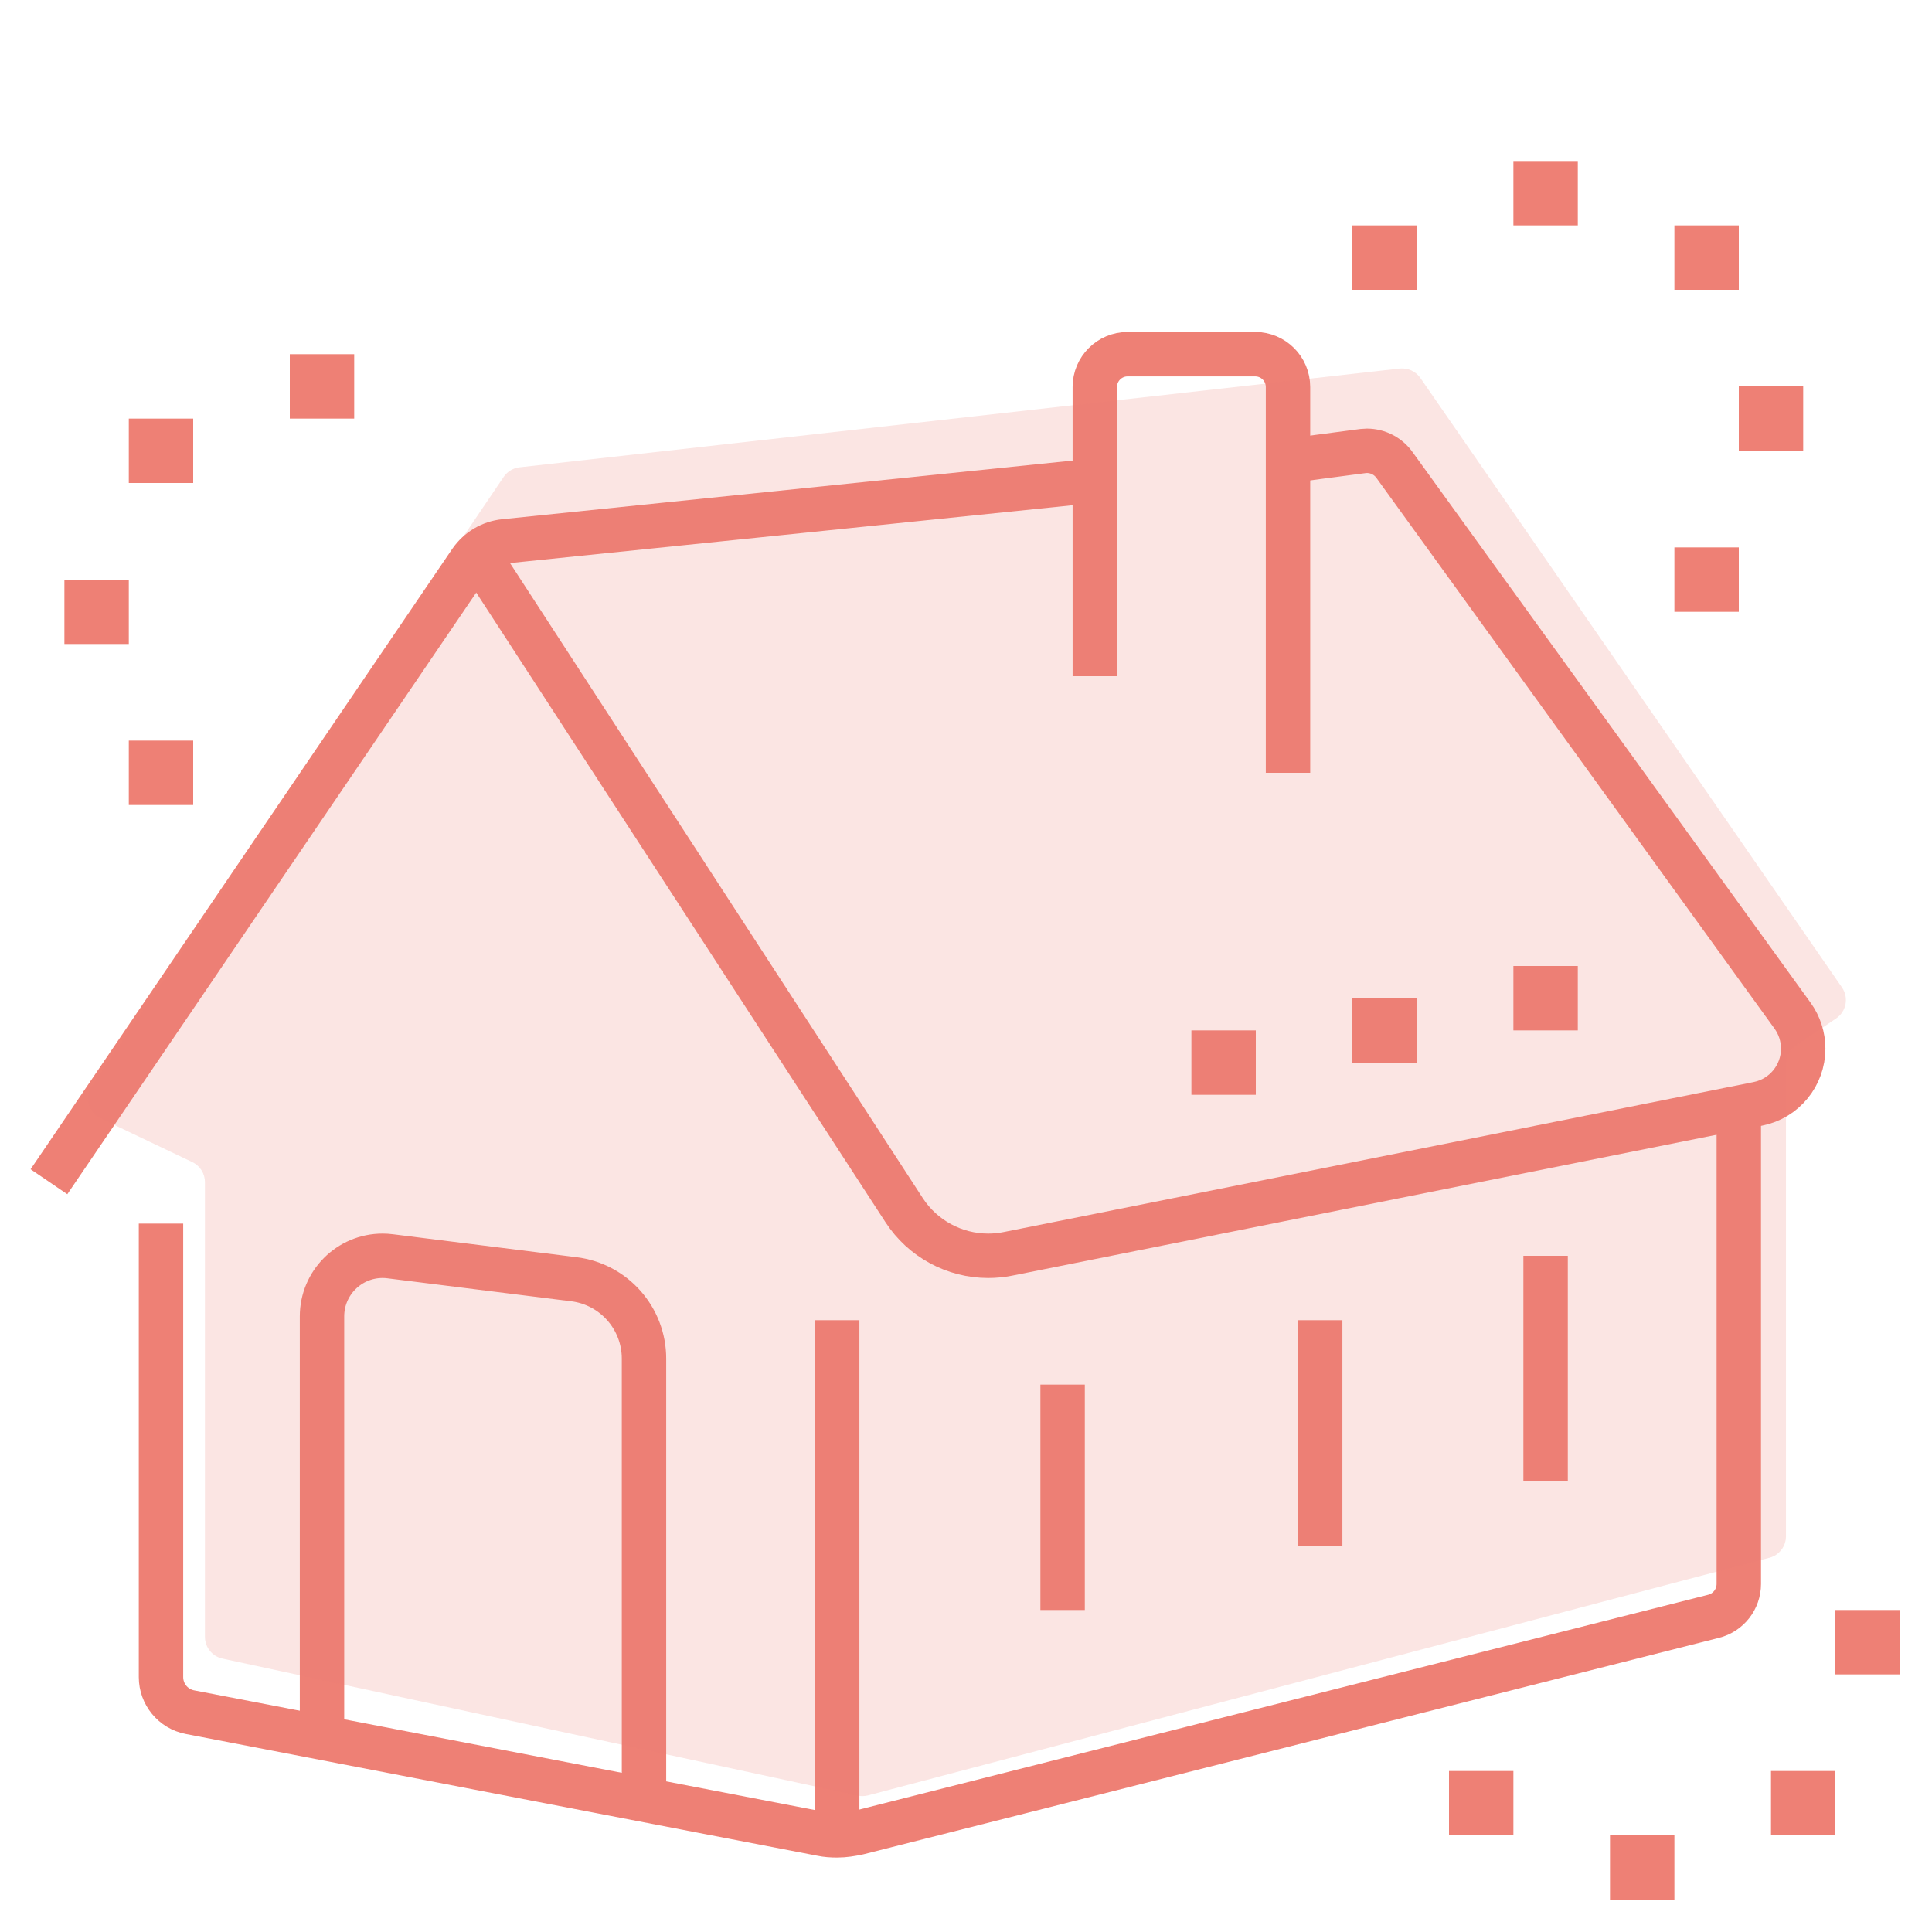 <svg width="87" height="87" viewBox="0 0 87 87" fill="none" xmlns="http://www.w3.org/2000/svg">
<path d="M7.25 55.1V75.522C7.25 76.293 7.797 76.956 8.554 77.101L36.981 82.582C37.217 82.634 37.458 82.648 37.699 82.648C38.026 82.648 38.337 82.596 38.647 82.53L77.162 72.784C77.83 72.617 78.3 72.016 78.3 71.327V49.88" stroke="#EE8075" stroke-width="2" stroke-miterlimit="10"/>
<path d="M49.296 21.643L22.714 24.376C22.102 24.438 21.549 24.766 21.198 25.271L2.204 53.215" stroke="#EE8075" stroke-width="2" stroke-miterlimit="10"/>
<path d="M21.495 24.927L40.713 54.494C41.547 55.776 42.972 56.55 44.502 56.55C44.799 56.55 45.096 56.521 45.388 56.462L79.16 49.707C80.347 49.471 81.2 48.43 81.2 47.221C81.2 46.687 81.032 46.166 80.719 45.734L62.815 20.967C62.528 20.547 62.053 20.3 61.551 20.3C61.499 20.3 61.447 20.303 61.394 20.309L58 20.755" stroke="#EE8075" stroke-width="2" stroke-miterlimit="10"/>
<path d="M37.7 59.45V82.65" stroke="#EE8075" stroke-width="2" stroke-miterlimit="10"/>
<path d="M14.5 78.248V59.28C14.5 57.772 15.722 56.55 17.23 56.55C17.343 56.55 17.456 56.557 17.57 56.572L25.843 57.606C27.647 57.83 29 59.364 29 61.181V81.043" stroke="#EE8075" stroke-width="2" stroke-miterlimit="10"/>
<path d="M69.6 56.55V66.7" stroke="#EE8075" stroke-width="2" stroke-miterlimit="10"/>
<path d="M59.45 59.45V69.6" stroke="#EE8075" stroke-width="2" stroke-miterlimit="10"/>
<path d="M47.85 62.35V72.5" stroke="#EE8075" stroke-width="2" stroke-miterlimit="10"/>
<path d="M81.2 17.4H78.3V20.3H81.2V17.4Z" fill="#EE8075"/>
<path d="M78.3 24.65H75.4V27.55H78.3V24.65Z" fill="#EE8075"/>
<path d="M71.05 7.25H68.15V10.15H71.05V7.25Z" fill="#EE8075"/>
<path d="M63.8 10.15H60.9V13.05H63.8V10.15Z" fill="#EE8075"/>
<path d="M78.3 10.15H75.4V13.05H78.3V10.15Z" fill="#EE8075"/>
<path d="M49.3 30.45V17.428C49.3 16.611 49.961 15.95 50.778 15.95H56.522C57.339 15.95 58 16.611 58 17.428V34.8" stroke="#EE8075" stroke-width="2" stroke-miterlimit="10"/>
<path d="M85.55 72.5H82.65V75.4H85.55V72.5Z" fill="#EE8075"/>
<path d="M82.65 79.75H79.75V82.65H82.65V79.75Z" fill="#EE8075"/>
<path d="M15.95 15.95H13.05V18.85H15.95V15.95Z" fill="#EE8075"/>
<path d="M5.8 26.1H2.9V29H5.8V26.1Z" fill="#EE8075"/>
<path d="M8.7 18.85H5.8V21.75H8.7V18.85Z" fill="#EE8075"/>
<path d="M8.7 33.35H5.8V36.25H8.7V33.35Z" fill="#EE8075"/>
<path d="M68.15 79.75H65.25V82.65H68.15V79.75Z" fill="#EE8075"/>
<path d="M56.55 46.4H53.65V49.3H56.55V46.4Z" fill="#EE8075"/>
<path d="M63.8 44.95H60.9V47.85H63.8V44.95Z" fill="#EE8075"/>
<path d="M71.05 43.5H68.15V46.4H71.05V43.5Z" fill="#EE8075"/>
<path d="M75.4 82.65H72.5V85.55H75.4V82.65Z" fill="#EE8075"/>
<path d="M63.027 16.597C63.392 16.556 63.751 16.719 63.961 17.021L82.945 44.464C83.261 44.922 83.144 45.55 82.682 45.862L80.865 47.09C80.589 47.276 80.424 47.586 80.424 47.918V69.181C80.424 69.635 80.119 70.032 79.679 70.148L39.088 80.849C38.936 80.889 38.777 80.893 38.623 80.859L10.018 74.688C9.557 74.589 9.229 74.181 9.229 73.71V53.232C9.229 52.847 9.007 52.495 8.659 52.33L4.529 50.362C3.977 50.098 3.789 49.405 4.131 48.899L22.679 21.478C22.843 21.236 23.105 21.077 23.396 21.044L63.027 16.597Z" fill="#EE8075" fill-opacity="0.2"/>
</svg>

